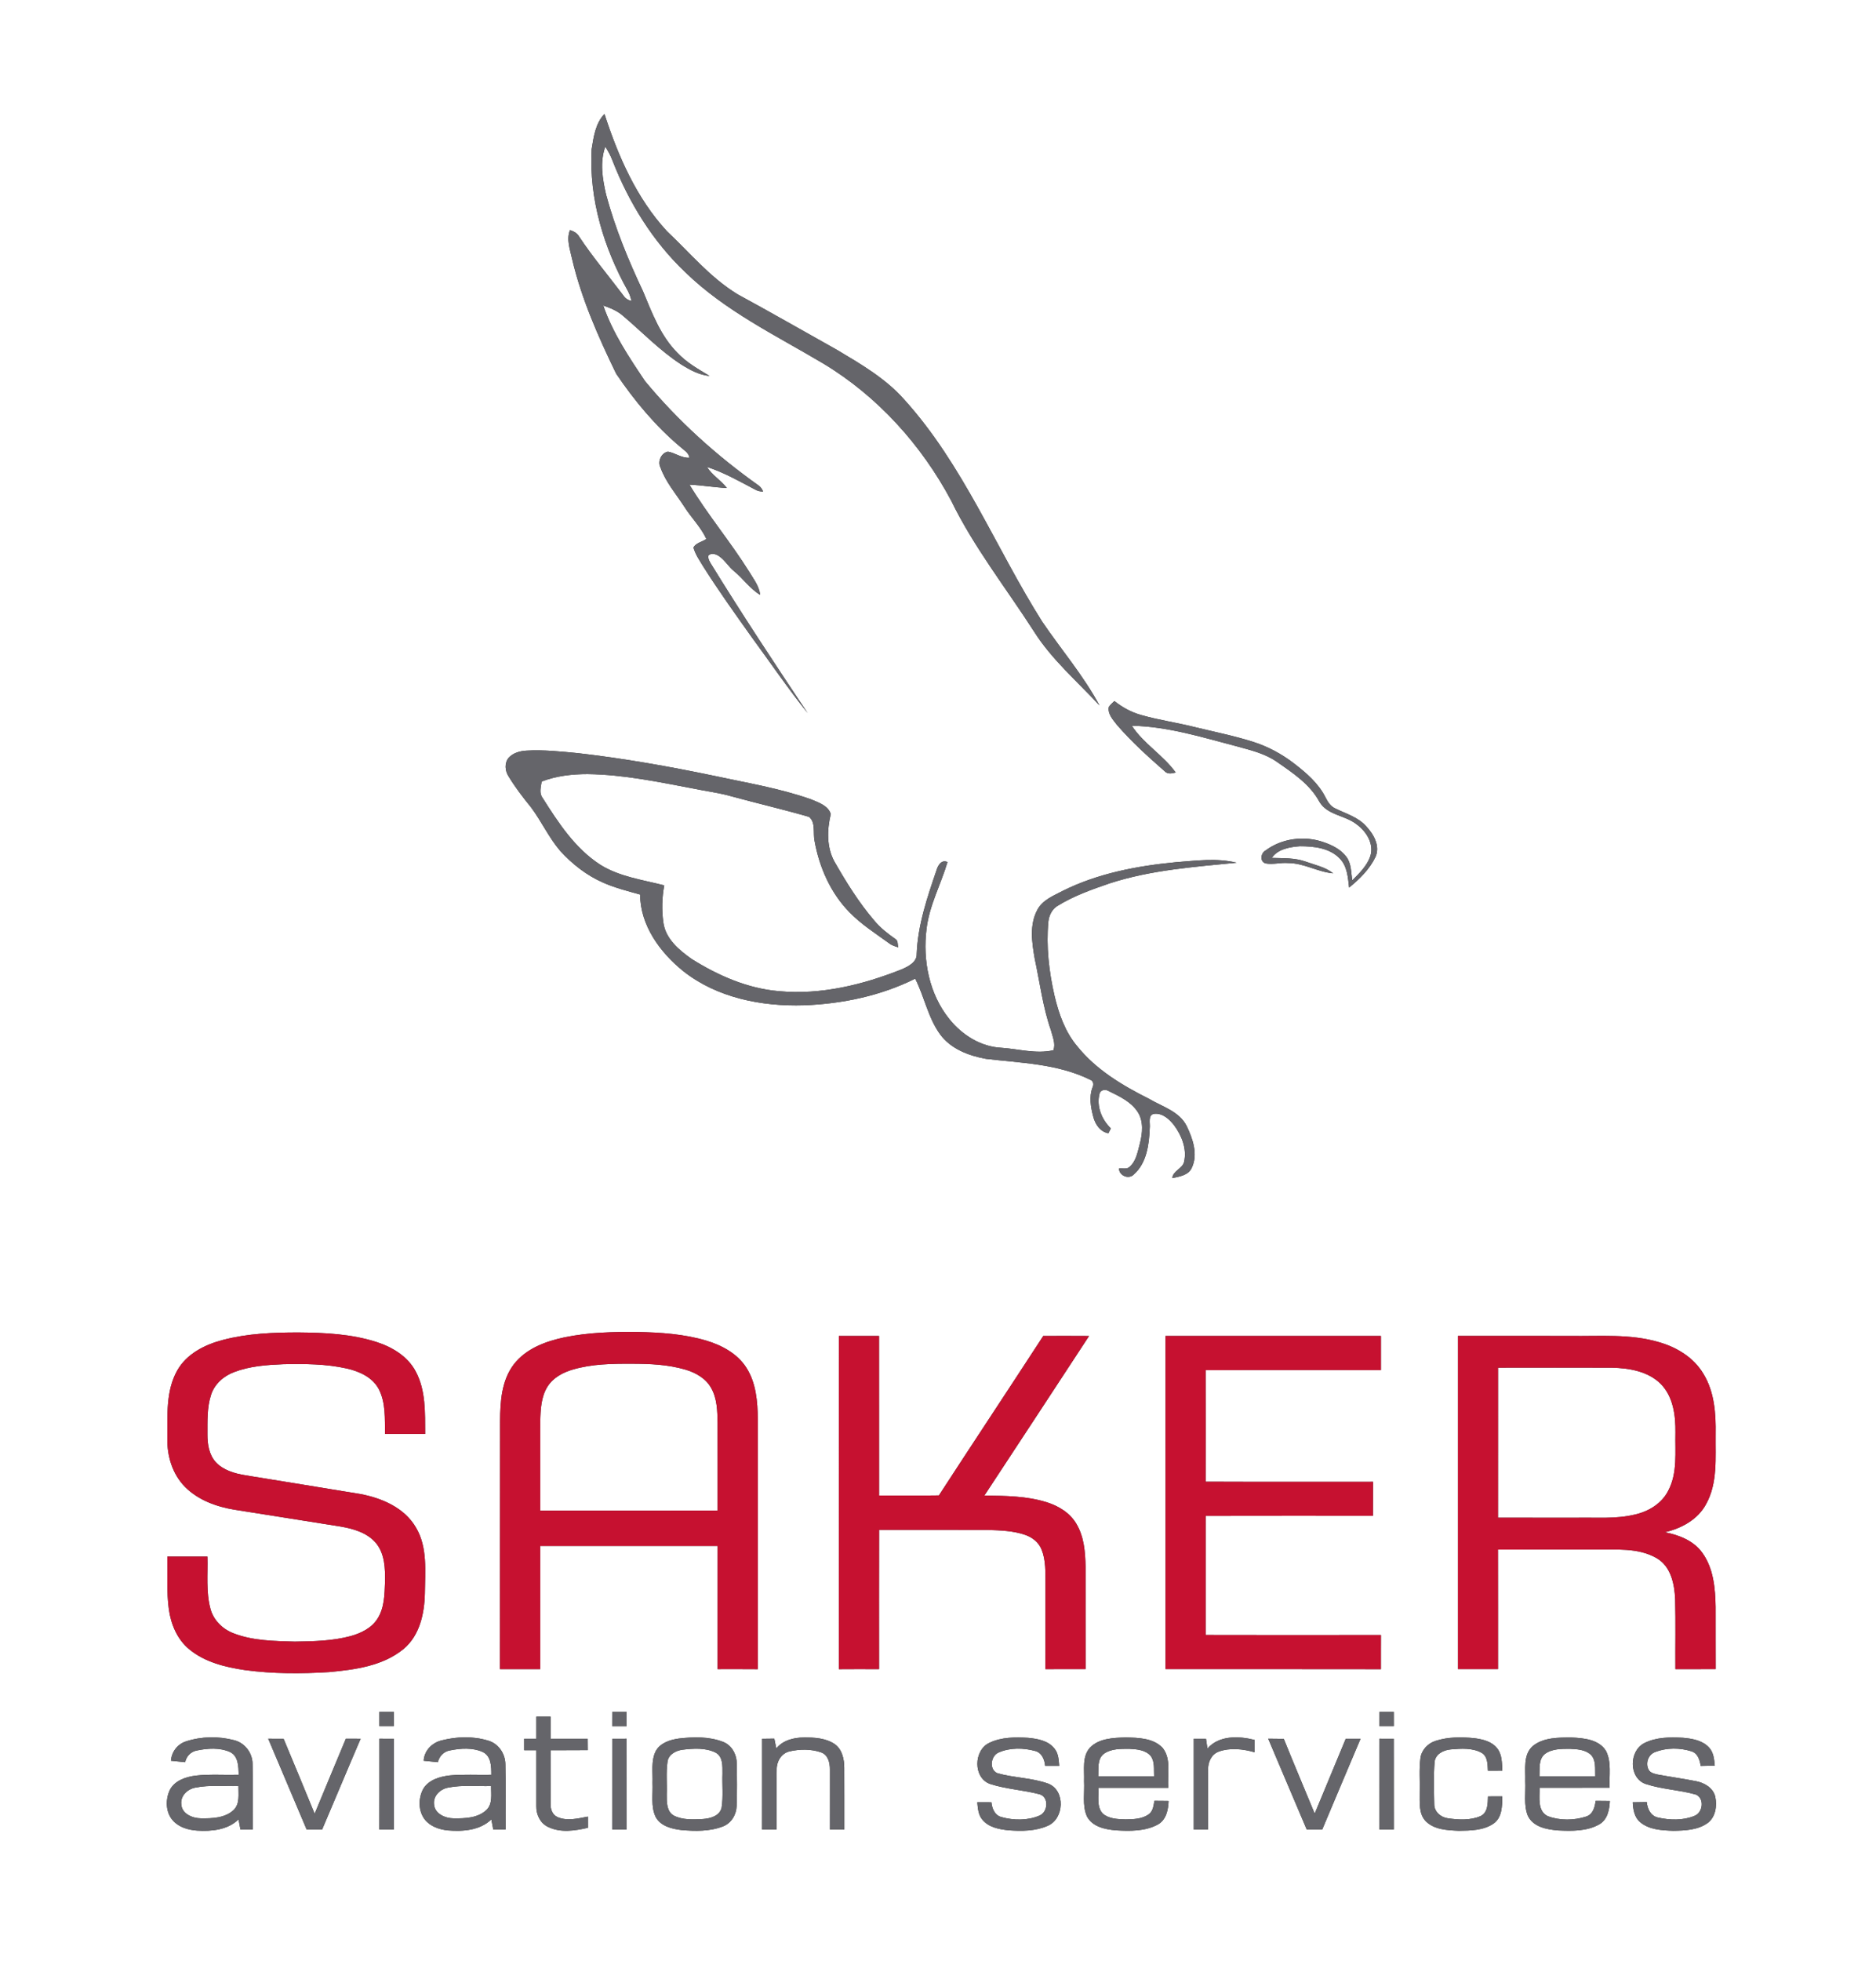 <?xml version="1.0" encoding="UTF-8" ?>
<!DOCTYPE svg PUBLIC "-//W3C//DTD SVG 1.1//EN" "http://www.w3.org/Graphics/SVG/1.1/DTD/svg11.dtd">
<svg width="980pt" height="1024pt" viewBox="0 0 980 1024" version="1.1" xmlns="http://www.w3.org/2000/svg">
<rect x="0" y="0" width="980" height="1024" fill="#333333" stroke="none"/>
<g id="#ffffffff">
<path fill="#ffffff" opacity="1.00" d=" M 0.00 0.00 L 980.00 0.00 L 980.00 1024.00 L 0.00 1024.00 L 0.00 0.00 M 309.06 77.93 C 307.62 103.83 315.46 129.57 328.05 152.00 C 328.92 153.62 329.45 155.39 329.95 157.15 C 328.20 156.80 326.69 155.87 325.71 154.38 C 317.96 144.12 309.64 134.27 302.53 123.54 C 301.51 121.72 299.68 120.76 297.76 120.13 C 295.78 125.02 297.77 130.13 298.80 134.98 C 303.71 155.98 312.51 175.79 321.88 195.12 C 331.42 209.22 342.45 222.49 355.53 233.45 C 357.32 235.07 359.80 236.36 360.17 239.00 C 356.09 239.28 352.81 236.51 348.95 235.83 C 345.48 236.38 343.36 240.98 345.01 244.05 C 347.72 251.69 353.13 257.86 357.48 264.58 C 361.12 270.33 366.11 275.17 368.99 281.41 C 366.85 282.98 363.36 283.44 362.27 285.95 C 363.25 289.49 365.41 292.54 367.28 295.66 C 375.22 308.22 383.88 320.32 392.50 332.43 C 402.27 345.75 411.59 359.44 421.91 372.34 C 404.79 346.66 387.72 320.92 371.54 294.62 C 370.69 293.22 369.71 291.73 370.10 290.00 C 371.68 288.54 373.98 289.30 375.56 290.35 C 378.76 292.48 380.62 296.02 383.63 298.37 C 388.32 302.22 391.81 307.43 397.07 310.59 C 396.63 306.03 393.67 302.41 391.42 298.61 C 381.66 282.98 369.70 268.84 360.16 253.05 C 366.70 253.36 373.17 254.48 379.71 254.80 C 376.62 250.75 371.99 248.17 369.31 243.79 C 378.14 246.68 386.27 251.29 394.45 255.61 C 395.74 256.34 397.13 256.68 398.64 256.64 C 398.17 255.42 397.45 254.41 396.46 253.62 C 374.43 238.01 354.15 219.78 336.93 198.97 C 328.58 186.51 320.04 173.82 315.14 159.53 C 318.74 160.80 322.38 162.22 325.29 164.76 C 335.41 173.30 344.62 183.02 355.78 190.25 C 360.33 193.11 365.23 195.81 370.69 196.30 C 364.75 192.74 358.61 189.29 353.83 184.18 C 345.02 175.33 340.62 163.39 335.90 152.10 C 328.19 135.80 321.30 119.04 316.61 101.60 C 314.75 93.45 313.26 84.69 316.19 76.59 C 317.73 78.90 319.03 81.36 320.00 83.96 C 328.47 105.64 340.96 125.98 357.91 142.05 C 378.78 162.40 405.34 175.10 430.12 189.84 C 458.42 206.89 481.30 232.22 496.82 261.28 C 508.68 285.67 525.60 307.07 540.21 329.81 C 549.46 344.43 562.73 355.74 574.37 368.35 C 565.97 352.72 554.35 339.19 544.41 324.57 C 520.12 286.13 503.22 242.70 472.38 208.65 C 462.63 197.61 449.76 190.15 437.25 182.69 C 419.94 173.03 402.76 163.13 385.33 153.68 C 371.08 145.00 360.33 131.98 348.32 120.64 C 332.47 103.43 322.90 81.53 315.77 59.51 C 311.07 64.30 310.08 71.56 309.06 77.93 M 582.14 366.04 C 581.12 367.04 579.96 367.96 579.21 369.20 C 578.60 372.87 581.44 375.83 583.50 378.51 C 591.08 387.27 599.70 395.06 608.40 402.68 C 609.95 404.36 612.21 403.86 614.16 403.34 C 607.58 394.23 597.40 388.35 591.24 378.93 C 610.07 379.31 628.21 385.00 646.28 389.74 C 653.47 391.72 660.96 393.48 667.15 397.87 C 675.45 403.62 684.34 409.52 689.26 418.65 C 693.41 425.67 702.65 425.64 708.61 430.36 C 713.70 434.02 717.86 440.51 715.87 446.95 C 714.15 452.06 710.14 455.95 706.40 459.67 C 705.76 455.58 705.97 451.05 703.45 447.54 C 700.53 443.53 695.90 441.24 691.31 439.69 C 681.35 436.21 669.54 437.72 661.07 444.10 C 658.60 445.50 657.98 449.75 661.05 450.79 C 664.96 451.56 668.95 450.26 672.91 450.62 C 681.13 450.62 688.34 455.29 696.44 456.00 C 692.32 452.68 686.94 451.66 682.07 449.88 C 676.38 447.84 670.30 448.14 664.36 447.94 C 667.52 443.28 673.79 442.25 679.01 441.84 C 686.25 441.84 694.52 442.69 699.82 448.21 C 703.79 452.21 704.17 458.15 704.75 463.44 C 710.22 459.00 715.43 453.88 718.53 447.46 C 721.11 441.69 717.56 435.55 713.64 431.39 C 709.42 426.65 703.16 424.87 697.65 422.18 C 695.16 421.10 693.63 418.78 692.48 416.44 C 688.84 409.10 682.49 403.65 676.13 398.73 C 669.69 393.75 662.44 389.83 654.68 387.36 C 644.65 384.16 634.30 382.13 624.08 379.62 C 614.75 377.28 605.18 375.95 595.93 373.28 C 590.88 371.86 586.25 369.28 582.14 366.04 M 265.66 395.72 C 263.44 398.44 263.79 402.52 265.65 405.34 C 269.12 411.06 273.20 416.39 277.43 421.57 C 282.89 428.88 286.69 437.34 292.66 444.30 C 298.98 451.21 306.52 457.13 315.14 460.88 C 321.32 463.62 327.91 465.25 334.40 467.08 C 334.47 483.20 344.82 497.32 356.93 507.07 C 374.60 521.04 397.89 525.57 419.96 524.90 C 439.97 524.14 460.10 519.97 478.09 510.99 C 482.90 520.44 484.77 531.31 491.07 540.02 C 496.62 547.65 506.00 551.20 514.97 552.85 C 533.32 555.03 552.52 555.39 569.42 563.74 C 571.23 564.28 571.47 566.33 570.70 567.84 C 568.87 572.72 569.80 578.04 571.07 582.94 C 572.06 586.95 574.66 590.93 579.01 591.72 C 579.33 591.08 579.98 589.81 580.30 589.17 C 575.58 584.63 572.69 577.72 574.36 571.19 C 574.85 568.84 577.57 568.64 579.32 569.74 C 584.84 572.45 590.87 575.25 594.33 580.60 C 597.48 585.51 596.85 591.70 595.46 597.08 C 594.30 601.29 593.63 606.10 590.18 609.16 C 588.73 610.72 586.40 609.84 584.55 610.12 C 584.62 613.86 589.58 615.96 592.24 613.27 C 599.04 607.33 600.27 597.54 600.61 589.04 C 600.94 586.55 599.44 581.98 603.05 581.54 C 607.33 581.13 610.84 584.37 613.31 587.49 C 617.30 592.89 620.13 599.90 618.55 606.66 C 617.64 610.32 612.75 611.25 612.40 615.12 C 616.13 614.33 620.89 613.66 622.60 609.69 C 625.92 602.71 623.09 594.62 619.98 588.09 C 616.15 580.26 607.22 577.88 600.27 573.75 C 586.38 566.78 572.62 558.61 562.77 546.33 C 556.42 538.85 553.12 529.40 550.88 519.99 C 547.95 507.29 546.45 494.15 547.66 481.13 C 548.02 478.04 549.46 474.94 552.12 473.19 C 560.75 467.78 570.43 464.39 580.03 461.11 C 601.35 454.24 623.83 452.65 645.98 450.44 C 635.54 447.87 624.68 449.41 614.11 450.20 C 593.85 452.15 573.47 456.03 555.12 465.17 C 550.30 467.72 544.66 469.88 541.95 474.96 C 537.66 482.79 539.05 492.15 540.53 500.56 C 543.22 513.05 544.76 525.86 549.01 537.97 C 549.84 541.30 551.57 544.96 550.27 548.36 C 541.28 550.42 532.08 547.68 523.05 547.08 C 512.28 546.54 502.53 540.35 495.92 532.08 C 485.38 519.04 481.94 501.37 484.01 485.00 C 485.45 472.76 491.49 461.79 494.96 450.13 C 491.88 448.64 489.98 451.81 489.25 454.30 C 484.41 468.49 479.45 482.96 478.87 498.08 C 479.02 502.37 474.49 504.60 471.14 506.09 C 450.85 514.16 428.92 519.58 406.96 517.53 C 390.57 516.16 375.14 509.40 361.35 500.74 C 354.75 496.10 347.61 490.12 346.52 481.62 C 345.62 475.20 345.79 468.65 346.99 462.28 C 335.69 459.37 323.68 457.82 313.61 451.53 C 300.42 443.04 291.64 429.58 283.42 416.57 C 281.53 414.07 282.58 410.87 282.95 408.07 C 290.59 405.11 298.84 404.17 306.98 404.18 C 325.63 404.42 343.96 408.28 362.22 411.73 C 368.88 413.13 375.67 413.93 382.23 415.82 C 395.67 419.50 409.26 422.64 422.63 426.51 C 426.22 429.41 424.63 434.99 425.52 439.07 C 427.97 452.80 433.88 466.25 443.74 476.30 C 449.90 482.65 457.42 487.41 464.55 492.58 C 465.92 493.66 467.61 494.13 469.26 494.63 C 468.77 493.22 469.29 491.23 467.80 490.33 C 463.71 487.48 459.75 484.39 456.57 480.50 C 448.58 471.15 442.07 460.65 435.97 450.00 C 431.74 442.40 432.02 433.25 433.99 425.03 C 432.59 420.58 427.52 419.00 423.64 417.34 C 407.23 411.56 389.97 408.75 373.01 405.07 C 349.54 400.20 325.90 395.98 302.07 393.26 C 293.07 392.39 284.02 391.40 274.96 391.93 C 271.58 392.12 267.98 393.12 265.66 395.72 M 294.96 698.25 C 285.08 700.32 274.73 704.13 268.38 712.42 C 262.00 720.82 261.29 731.82 261.24 741.98 C 261.14 785.16 261.26 828.34 261.18 871.52 C 268.19 871.50 275.20 871.49 282.21 871.52 C 282.19 850.08 282.21 828.64 282.20 807.20 C 313.09 807.17 343.99 807.17 374.89 807.20 C 374.86 828.64 374.89 850.07 374.87 871.51 C 381.87 871.50 388.86 871.48 395.86 871.54 C 395.86 828.02 395.86 784.50 395.86 740.98 C 395.77 731.79 394.98 722.06 389.90 714.13 C 385.22 706.78 377.14 702.45 369.00 699.99 C 357.35 696.52 345.11 695.71 333.01 695.47 C 320.29 695.33 307.46 695.69 294.96 698.25 M 116.38 699.64 C 107.01 702.08 97.48 706.86 92.57 715.60 C 86.53 726.36 87.54 739.15 87.43 751.05 C 87.22 760.22 90.10 769.74 96.66 776.37 C 103.52 783.27 113.07 786.72 122.51 788.27 C 141.00 791.23 159.51 794.09 178.00 797.07 C 184.65 798.22 191.75 800.27 196.31 805.57 C 201.05 811.21 201.26 818.99 201.13 826.00 C 200.87 832.50 200.85 839.50 197.20 845.17 C 194.14 850.06 188.63 852.73 183.24 854.24 C 173.72 856.81 163.78 857.00 153.98 857.15 C 143.28 856.83 132.22 856.75 122.09 852.84 C 116.39 850.71 111.56 846.05 109.96 840.09 C 107.53 831.19 108.63 821.85 108.36 812.74 C 101.38 812.76 94.41 812.77 87.43 812.75 C 87.58 821.89 86.98 831.09 88.20 840.18 C 89.28 848.09 92.60 856.04 98.90 861.19 C 107.07 867.93 117.72 870.49 127.98 872.01 C 142.53 873.98 157.31 873.96 171.94 873.05 C 185.46 871.80 200.04 869.88 210.87 860.94 C 219.26 853.92 221.70 842.50 221.94 832.05 C 222.02 820.51 223.47 807.98 217.30 797.60 C 211.27 787.19 199.36 782.13 188.01 780.04 C 168.05 776.72 148.06 773.56 128.09 770.28 C 122.51 769.35 116.63 767.68 112.66 763.39 C 109.20 759.50 108.35 754.08 108.36 749.05 C 108.40 742.07 108.07 734.89 110.29 728.18 C 112.11 722.59 116.91 718.42 122.32 716.41 C 130.49 713.28 139.34 712.67 148.01 712.30 C 159.08 712.07 170.30 712.12 181.16 714.54 C 187.66 716.02 194.50 719.06 197.82 725.19 C 201.58 732.39 201.00 740.82 201.13 748.70 C 208.12 748.72 215.11 748.72 222.10 748.69 C 222.01 737.68 222.52 725.93 217.09 715.96 C 212.89 708.11 204.79 703.29 196.54 700.66 C 183.49 696.50 169.64 695.83 156.04 695.72 C 142.75 695.71 129.29 696.23 116.38 699.64 M 438.22 697.54 C 438.20 755.54 438.23 813.54 438.21 871.54 C 445.20 871.48 452.20 871.49 459.20 871.53 C 459.19 847.28 459.15 823.03 459.22 798.78 C 478.15 798.83 497.08 798.75 516.01 798.82 C 522.53 799.06 529.20 799.23 535.43 801.37 C 539.22 802.63 542.69 805.34 544.14 809.15 C 546.40 814.79 546.08 821.01 546.13 826.97 C 546.11 841.82 546.16 856.67 546.11 871.51 C 553.10 871.50 560.10 871.51 567.10 871.50 C 567.05 853.65 567.10 835.79 567.07 817.94 C 566.94 810.32 566.28 802.31 562.28 795.63 C 558.95 789.94 553.00 786.32 546.84 784.39 C 536.32 781.07 525.15 781.04 514.23 780.87 C 532.51 753.14 550.69 725.34 568.91 697.57 C 560.93 697.51 552.96 697.53 544.99 697.55 C 526.90 725.36 508.54 752.99 490.47 780.81 C 480.04 780.97 469.62 780.87 459.20 780.87 C 459.17 753.09 459.19 725.32 459.19 697.55 C 452.20 697.53 445.21 697.53 438.22 697.54 M 608.83 697.55 C 608.88 755.54 608.84 813.52 608.85 871.50 C 646.36 871.53 683.86 871.45 721.37 871.54 C 721.39 865.59 721.34 859.64 721.39 853.69 C 690.86 853.74 660.33 853.76 629.80 853.68 C 629.84 832.95 629.82 812.23 629.81 791.50 C 658.94 791.42 688.08 791.48 717.21 791.47 C 717.23 785.54 717.20 779.61 717.25 773.69 C 688.10 773.66 658.95 773.77 629.80 773.64 C 629.84 754.23 629.84 734.82 629.79 715.41 C 660.32 715.29 690.85 715.38 721.38 715.37 C 721.35 709.42 721.37 703.48 721.38 697.54 C 683.86 697.54 646.34 697.52 608.83 697.55 M 761.61 697.53 C 761.64 755.52 761.62 813.51 761.61 871.50 C 768.59 871.50 775.57 871.51 782.55 871.50 C 782.53 850.70 782.58 829.89 782.53 809.09 C 799.35 809.01 816.17 809.11 833.00 809.06 C 843.83 809.24 855.62 807.89 865.41 813.56 C 872.88 817.86 874.75 827.07 875.08 835.02 C 875.39 847.18 875.13 859.35 875.21 871.52 C 882.22 871.49 889.23 871.50 896.24 871.50 C 896.18 860.67 896.25 849.84 896.21 839.02 C 896.05 829.33 895.14 818.92 889.30 810.82 C 884.79 804.44 877.09 801.47 869.69 800.04 C 878.34 798.04 886.93 793.42 891.24 785.35 C 897.40 774.27 896.06 761.18 896.22 749.00 C 896.41 738.18 895.64 726.71 889.81 717.27 C 884.86 708.94 876.12 703.55 866.98 700.90 C 851.74 696.26 835.65 697.81 819.96 697.54 C 800.51 697.53 781.06 697.54 761.61 697.53 M 198.19 893.82 C 198.19 896.30 198.19 898.78 198.19 901.28 C 200.71 901.27 203.22 901.27 205.74 901.28 C 205.75 898.79 205.75 896.31 205.76 893.84 C 203.24 893.83 200.71 893.82 198.19 893.82 M 319.84 893.85 C 319.83 896.32 319.82 898.81 319.82 901.30 C 322.32 901.29 324.83 901.28 327.33 901.30 C 327.33 898.80 327.33 896.31 327.33 893.83 C 324.83 893.83 322.33 893.84 319.84 893.85 M 720.66 893.82 C 720.65 896.30 720.64 898.80 720.64 901.30 C 723.12 901.28 725.60 901.27 728.10 901.28 C 728.09 898.79 728.08 896.32 728.09 893.85 C 725.60 893.84 723.13 893.82 720.66 893.82 M 280.16 896.31 C 280.16 900.15 280.15 904.00 280.16 907.85 C 278.04 907.84 275.93 907.83 273.83 907.84 C 273.82 909.83 273.83 911.84 273.83 913.85 C 275.94 913.84 278.05 913.84 280.16 913.85 C 280.16 923.59 280.13 933.33 280.16 943.07 C 280.07 947.41 282.19 951.96 286.26 953.87 C 292.77 957.08 300.34 955.92 307.14 954.34 C 307.13 952.39 307.12 950.44 307.13 948.51 C 301.96 949.46 296.30 950.98 291.25 948.77 C 288.63 947.64 287.51 944.67 287.64 941.98 C 287.55 932.60 287.68 923.23 287.60 913.85 C 294.08 913.81 300.56 913.89 307.04 913.80 C 307.03 911.80 307.01 909.82 306.99 907.84 C 300.53 907.84 294.08 907.84 287.62 907.84 C 287.62 904.00 287.62 900.16 287.63 896.33 C 285.13 896.32 282.65 896.31 280.16 896.31 M 97.25 909.21 C 92.77 910.60 89.63 914.67 89.32 919.35 C 91.78 919.61 94.24 919.86 96.71 920.09 C 97.38 916.98 99.69 914.56 102.85 913.99 C 108.50 912.82 114.79 912.38 120.18 914.80 C 124.58 916.93 124.57 922.46 124.69 926.66 C 117.13 926.86 109.53 926.26 102.00 927.13 C 96.89 927.83 91.18 929.75 88.69 934.67 C 86.37 939.67 86.49 946.27 90.30 950.53 C 93.44 954.09 98.32 955.48 102.91 955.81 C 110.49 956.29 118.88 955.51 124.61 949.96 C 124.93 951.71 125.27 953.48 125.61 955.26 C 127.76 955.23 129.91 955.22 132.07 955.22 C 131.95 943.80 132.24 932.37 131.93 920.95 C 131.88 915.26 127.91 910.02 122.36 908.63 C 114.21 906.47 105.29 906.60 97.25 909.21 M 230.75 908.71 C 225.72 909.90 221.62 914.04 221.32 919.35 C 223.79 919.61 226.26 919.86 228.74 920.09 C 229.45 916.96 231.81 914.52 235.01 913.96 C 240.63 912.81 246.88 912.40 252.24 914.80 C 256.62 916.95 256.68 922.45 256.66 926.67 C 249.42 926.82 242.15 926.35 234.93 927.01 C 229.74 927.63 223.93 929.28 221.09 934.06 C 218.45 938.95 218.44 945.55 221.92 950.04 C 224.78 953.64 229.40 955.22 233.82 955.71 C 241.74 956.36 250.63 955.78 256.67 949.97 C 256.99 951.71 257.33 953.48 257.67 955.24 C 259.81 955.23 261.96 955.22 264.11 955.22 C 264.01 943.80 264.27 932.38 263.99 920.97 C 263.88 915.52 260.31 910.34 254.99 908.83 C 247.18 906.44 238.62 906.70 230.75 908.71 M 354.53 907.76 C 349.96 908.41 344.85 910.04 342.52 914.39 C 340.01 919.52 341.10 925.42 340.88 930.93 C 341.16 936.79 339.91 943.05 342.45 948.57 C 344.97 953.45 350.85 954.91 355.88 955.52 C 363.12 956.15 370.75 956.31 377.64 953.64 C 382.00 951.99 384.64 947.55 384.81 943.01 C 385.08 935.63 385.00 928.24 384.85 920.87 C 384.88 916.05 382.26 911.13 377.57 909.44 C 370.27 906.64 362.18 906.87 354.53 907.76 M 405.53 912.94 C 405.18 911.20 404.84 909.48 404.49 907.78 C 402.36 907.80 400.24 907.82 398.12 907.86 C 398.10 923.65 398.15 939.45 398.10 955.24 C 400.62 955.24 403.15 955.21 405.69 955.22 C 405.71 944.82 405.58 934.41 405.74 924.01 C 405.62 919.85 408.07 915.54 412.29 914.50 C 417.67 913.23 423.59 913.14 428.86 914.95 C 432.60 916.20 433.57 920.45 433.52 923.96 C 433.53 934.39 433.52 944.82 433.51 955.25 C 436.02 955.23 438.54 955.23 441.06 955.24 C 441.02 944.50 441.11 933.76 441.03 923.02 C 441.00 918.57 439.99 913.56 436.20 910.77 C 431.50 907.49 425.48 907.17 419.95 907.20 C 414.66 907.25 408.98 908.62 405.53 912.94 M 516.93 909.95 C 508.55 913.75 508.22 928.38 517.33 931.51 C 525.73 934.20 534.69 934.62 543.21 936.88 C 548.08 938.49 547.41 946.22 542.95 948.01 C 536.76 950.64 529.48 950.53 523.08 948.74 C 519.63 947.83 518.21 944.27 517.91 941.05 C 515.44 941.04 512.98 941.03 510.52 941.04 C 510.84 944.11 511.00 947.47 513.07 949.98 C 516.35 954.11 521.93 955.15 526.89 955.66 C 533.72 956.14 540.94 956.14 547.31 953.31 C 555.93 949.68 556.69 934.96 547.66 931.34 C 539.13 928.23 529.78 928.33 521.08 925.87 C 516.44 923.99 517.54 916.46 521.97 914.91 C 527.83 912.45 534.69 912.58 540.74 914.24 C 544.26 915.14 545.68 918.75 545.98 922.04 C 548.43 922.03 550.87 922.03 553.33 922.04 C 553.04 918.95 552.95 915.59 550.90 913.08 C 547.68 908.86 542.03 907.86 537.07 907.39 C 530.32 906.98 523.16 906.98 516.93 909.95 M 569.46 912.42 C 565.12 917.19 566.55 924.13 566.31 930.00 C 566.65 936.08 565.28 942.53 567.76 948.30 C 570.57 953.83 577.28 955.19 582.92 955.68 C 590.22 956.10 598.11 956.25 604.74 952.69 C 609.20 950.32 610.29 944.97 610.46 940.35 C 607.98 940.34 605.51 940.26 603.05 940.28 C 602.60 942.72 602.37 945.56 600.22 947.20 C 596.74 949.82 592.09 949.91 587.92 949.97 C 583.87 949.85 579.30 949.72 576.07 946.94 C 572.70 943.34 574.10 937.92 573.74 933.47 C 585.92 933.45 598.11 933.44 610.29 933.48 C 609.75 926.58 611.98 918.54 607.36 912.65 C 602.45 907.45 594.61 907.34 587.96 907.18 C 581.61 907.39 574.24 907.61 569.46 912.42 M 630.75 913.00 C 630.49 911.25 630.25 909.56 629.99 907.84 C 627.85 907.83 625.71 907.83 623.58 907.84 C 623.59 923.64 623.59 939.44 623.58 955.24 C 626.07 955.23 628.57 955.22 631.07 955.22 C 631.08 944.80 631.00 934.38 631.10 923.97 C 630.98 920.14 632.82 915.98 636.61 914.59 C 642.64 912.42 649.33 913.19 655.38 914.91 C 655.36 912.74 655.36 910.60 655.36 908.46 C 647.18 906.39 636.75 906.00 630.75 913.00 M 749.99 908.96 C 745.92 910.19 742.60 913.69 742.03 917.97 C 741.25 923.93 741.82 929.97 741.64 935.97 C 741.73 941.06 740.99 947.05 744.90 951.03 C 749.40 955.38 756.16 955.65 762.06 955.90 C 768.18 955.83 774.87 955.76 780.13 952.21 C 784.74 949.05 784.72 942.93 784.76 937.94 C 782.26 937.94 779.78 937.95 777.30 937.97 C 777.18 941.63 777.29 946.45 773.38 948.27 C 768.07 950.54 761.99 950.21 756.40 949.40 C 752.62 948.92 749.17 945.96 749.23 941.95 C 749.10 934.65 748.82 927.29 749.41 920.00 C 749.83 915.79 754.15 913.73 757.92 913.42 C 763.26 912.97 769.14 912.52 774.00 915.21 C 777.20 917.14 777.09 921.24 777.26 924.52 C 779.76 924.50 782.28 924.50 784.80 924.50 C 784.56 920.58 784.73 916.21 782.17 912.95 C 779.30 909.19 774.37 908.10 769.93 907.54 C 763.29 906.93 756.40 906.87 749.99 908.96 M 800.71 911.66 C 795.53 916.28 796.99 923.86 796.78 930.03 C 797.09 935.99 795.86 942.27 798.08 947.97 C 800.83 953.94 808.08 955.26 813.97 955.73 C 821.19 956.06 829.02 956.22 835.50 952.52 C 839.76 950.06 840.75 944.87 840.97 940.36 C 838.48 940.32 836.00 940.30 833.52 940.29 C 833.18 943.57 832.12 947.33 828.60 948.48 C 822.22 950.55 814.91 950.66 808.60 948.31 C 802.96 945.65 804.38 938.49 804.25 933.45 C 816.45 933.46 828.65 933.47 840.86 933.44 C 840.50 927.04 841.98 920.07 838.90 914.15 C 835.17 908.18 827.35 907.53 820.99 907.22 C 814.13 907.22 806.33 907.13 800.71 911.66 M 859.04 910.11 C 850.97 914.08 850.71 928.23 859.56 931.44 C 868.09 934.29 877.28 934.53 885.92 937.00 C 890.56 938.99 889.60 946.55 885.06 948.17 C 879.11 950.61 872.24 950.39 866.07 948.99 C 862.30 948.17 860.57 944.45 860.26 940.94 C 857.81 940.94 855.36 940.99 852.92 941.05 C 853.10 944.72 853.74 948.79 856.71 951.34 C 861.44 955.38 868.08 955.70 874.02 955.90 C 880.13 955.82 886.83 955.58 892.00 951.89 C 896.24 948.78 897.04 942.89 896.02 938.06 C 894.89 933.49 890.32 930.84 885.98 930.02 C 879.36 928.73 872.68 927.78 866.05 926.57 C 864.23 926.14 861.98 925.73 861.13 923.85 C 859.48 920.47 861.08 916.04 864.68 914.77 C 870.64 912.48 877.56 912.50 883.62 914.43 C 886.94 915.46 887.95 919.01 888.43 922.07 C 890.88 922.05 893.33 921.95 895.78 921.90 C 895.47 918.54 895.13 914.85 892.66 912.31 C 889.19 908.66 883.92 907.78 879.14 907.36 C 872.39 906.99 865.21 907.00 859.04 910.11 M 140.11 907.83 C 146.82 923.62 153.51 939.42 160.18 955.23 C 162.88 955.22 165.58 955.23 168.28 955.24 C 175.03 939.46 181.61 923.60 188.40 907.84 C 185.83 907.84 183.26 907.81 180.69 907.81 C 175.18 920.85 169.83 933.96 164.37 947.03 C 159.02 933.94 153.57 920.89 148.13 907.84 C 145.45 907.83 142.78 907.83 140.11 907.83 M 198.20 907.83 C 198.18 923.64 198.23 939.45 198.17 955.26 C 200.70 955.23 203.22 955.22 205.75 955.23 C 205.76 939.43 205.75 923.64 205.75 907.84 C 203.23 907.83 200.72 907.83 198.20 907.83 M 319.84 907.85 C 319.82 923.64 319.85 939.44 319.82 955.23 C 322.32 955.22 324.83 955.22 327.34 955.23 C 327.32 939.43 327.33 923.63 327.33 907.83 C 324.83 907.83 322.33 907.84 319.84 907.85 M 662.49 907.82 C 669.24 923.61 675.85 939.47 682.62 955.26 C 685.32 955.24 688.02 955.22 690.73 955.23 C 697.36 939.41 704.07 923.64 710.74 907.84 C 708.16 907.83 705.59 907.84 703.02 907.84 C 697.58 920.87 692.21 933.93 686.78 946.96 C 681.41 933.95 675.91 920.99 670.64 907.94 C 667.92 907.86 665.20 907.80 662.49 907.82 M 720.66 907.83 C 720.65 923.63 720.68 939.44 720.64 955.24 C 723.12 955.23 725.61 955.22 728.10 955.22 C 728.07 939.43 728.10 923.64 728.08 907.85 C 725.60 907.84 723.12 907.83 720.66 907.83 Z" />
<path fill="#ffffff" opacity="1.00" d=" M 299.25 715.08 C 309.23 712.16 319.74 712.01 330.06 712.06 C 339.46 712.05 349.01 712.48 358.09 715.14 C 363.37 716.71 368.62 719.63 371.42 724.57 C 374.64 730.11 374.77 736.74 374.85 742.98 C 374.92 758.23 374.85 773.49 374.88 788.74 C 343.99 788.74 313.09 788.73 282.20 788.75 C 282.22 773.14 282.18 757.53 282.22 741.92 C 282.37 735.84 282.67 729.34 285.99 724.03 C 288.92 719.33 294.07 716.58 299.25 715.08 Z" />
<path fill="#ffffff" opacity="1.00" d=" M 782.56 714.11 C 802.38 714.08 822.19 714.06 842.01 714.12 C 851.02 714.32 860.88 715.97 867.54 722.57 C 874.10 729.22 875.35 739.11 875.23 748.02 C 874.98 758.17 876.42 769.05 871.45 778.38 C 868.08 785.05 861.20 789.19 854.08 790.79 C 844.24 793.20 834.03 792.27 824.00 792.46 C 810.18 792.45 796.37 792.48 782.55 792.45 C 782.55 766.33 782.53 740.22 782.56 714.11 Z" />
<path fill="#ffffff" opacity="1.00" d=" M 356.40 913.60 C 362.19 912.91 368.56 912.43 373.92 915.14 C 377.75 917.29 377.40 922.24 377.42 926.02 C 377.18 931.99 377.92 938.04 376.94 943.96 C 375.86 948.24 370.99 949.51 367.14 949.78 C 362.08 950.04 356.62 950.36 351.98 947.98 C 348.16 945.80 348.28 940.85 348.29 937.03 C 348.51 931.33 347.87 925.58 348.69 919.93 C 349.13 916.10 352.96 914.11 356.40 913.60 Z" />
<path fill="#ffffff" opacity="1.00" d=" M 576.74 915.65 C 580.60 912.96 585.59 913.12 590.09 913.13 C 593.93 913.32 598.44 913.70 601.12 916.86 C 603.37 919.88 602.66 923.90 602.88 927.44 C 593.16 927.43 583.43 927.43 573.71 927.44 C 573.92 923.45 573.06 918.37 576.74 915.65 Z" />
<path fill="#ffffff" opacity="1.00" d=" M 806.97 915.85 C 810.68 913.06 815.63 913.11 820.07 913.12 C 823.79 913.28 827.94 913.51 830.91 916.07 C 833.92 919.02 833.16 923.63 833.32 927.45 C 823.61 927.43 813.89 927.44 804.18 927.44 C 804.39 923.53 803.58 918.68 806.97 915.85 Z" />
<path fill="#ffffff" opacity="1.00" d=" M 94.70 942.02 C 94.22 937.59 98.01 934.09 102.10 933.37 C 109.48 931.87 117.08 932.78 124.55 932.54 C 124.47 936.76 125.43 941.81 122.03 945.08 C 117.53 949.30 110.84 949.48 105.01 949.42 C 100.59 949.39 94.95 947.12 94.70 942.02 Z" />
<path fill="#ffffff" opacity="1.00" d=" M 226.73 942.00 C 226.28 937.58 230.01 934.12 234.08 933.38 C 241.47 931.87 249.08 932.78 256.56 932.55 C 256.47 936.75 257.48 941.80 254.09 945.07 C 249.60 949.30 242.89 949.48 237.07 949.43 C 232.63 949.41 227.01 947.09 226.73 942.00 Z" />
</g>
<g id="#65656aff">
<path fill="#65656a" opacity="1.00" d=" M 309.06 77.93 C 310.08 71.56 311.07 64.30 315.77 59.51 C 322.90 81.53 332.47 103.43 348.32 120.64 C 360.33 131.98 371.08 145.00 385.33 153.68 C 402.76 163.13 419.94 173.03 437.25 182.69 C 449.76 190.15 462.63 197.61 472.38 208.65 C 503.22 242.70 520.12 286.13 544.41 324.57 C 554.35 339.19 565.97 352.72 574.37 368.35 C 562.73 355.74 549.46 344.43 540.21 329.81 C 525.60 307.07 508.68 285.67 496.82 261.28 C 481.30 232.22 458.42 206.89 430.12 189.84 C 405.34 175.10 378.78 162.40 357.91 142.05 C 340.96 125.98 328.47 105.64 320.00 83.96 C 319.03 81.36 317.73 78.90 316.19 76.59 C 313.26 84.69 314.75 93.45 316.61 101.60 C 321.30 119.04 328.19 135.80 335.90 152.10 C 340.62 163.39 345.02 175.33 353.83 184.18 C 358.61 189.29 364.75 192.74 370.69 196.30 C 365.23 195.81 360.33 193.11 355.78 190.25 C 344.62 183.02 335.41 173.30 325.29 164.76 C 322.38 162.22 318.74 160.80 315.14 159.53 C 320.04 173.82 328.58 186.51 336.93 198.97 C 354.15 219.78 374.43 238.01 396.46 253.62 C 397.45 254.41 398.17 255.42 398.64 256.64 C 397.13 256.68 395.74 256.34 394.45 255.61 C 386.27 251.29 378.14 246.68 369.31 243.79 C 371.99 248.17 376.62 250.75 379.71 254.80 C 373.17 254.48 366.70 253.36 360.16 253.05 C 369.70 268.84 381.66 282.98 391.42 298.61 C 393.67 302.41 396.63 306.03 397.07 310.59 C 391.81 307.43 388.32 302.22 383.63 298.37 C 380.62 296.02 378.76 292.48 375.56 290.35 C 373.98 289.30 371.68 288.54 370.10 290.00 C 369.71 291.73 370.69 293.22 371.54 294.62 C 387.72 320.92 404.79 346.66 421.91 372.34 C 411.59 359.44 402.27 345.75 392.50 332.43 C 383.88 320.32 375.22 308.22 367.28 295.66 C 365.41 292.54 363.25 289.49 362.27 285.95 C 363.36 283.44 366.85 282.98 368.99 281.41 C 366.11 275.17 361.12 270.33 357.48 264.58 C 353.13 257.86 347.72 251.69 345.01 244.05 C 343.36 240.98 345.48 236.38 348.95 235.83 C 352.81 236.51 356.09 239.28 360.17 239.00 C 359.80 236.36 357.32 235.07 355.53 233.45 C 342.45 222.49 331.42 209.22 321.88 195.12 C 312.51 175.79 303.71 155.98 298.80 134.98 C 297.77 130.13 295.78 125.02 297.76 120.13 C 299.68 120.76 301.51 121.72 302.53 123.54 C 309.64 134.27 317.96 144.12 325.71 154.38 C 326.69 155.87 328.20 156.80 329.95 157.15 C 329.45 155.39 328.92 153.62 328.05 152.00 C 315.46 129.57 307.62 103.83 309.06 77.93 Z" />
<path fill="#65656a" opacity="1.00" d=" M 582.14 366.04 C 586.25 369.28 590.88 371.86 595.93 373.28 C 605.18 375.95 614.75 377.28 624.08 379.62 C 634.30 382.13 644.65 384.16 654.68 387.36 C 662.44 389.83 669.69 393.75 676.13 398.73 C 682.49 403.65 688.84 409.10 692.48 416.44 C 693.63 418.78 695.16 421.10 697.65 422.18 C 703.16 424.87 709.42 426.65 713.64 431.39 C 717.56 435.55 721.11 441.69 718.53 447.46 C 715.43 453.88 710.22 459.00 704.75 463.44 C 704.17 458.15 703.79 452.21 699.82 448.21 C 694.52 442.69 686.25 441.84 679.01 441.84 C 673.79 442.25 667.52 443.28 664.36 447.94 C 670.30 448.14 676.38 447.84 682.07 449.88 C 686.94 451.66 692.32 452.68 696.44 456.00 C 688.34 455.29 681.13 450.62 672.91 450.62 C 668.95 450.26 664.96 451.56 661.05 450.79 C 657.98 449.75 658.60 445.50 661.07 444.10 C 669.54 437.72 681.35 436.21 691.31 439.69 C 695.90 441.24 700.53 443.53 703.45 447.54 C 705.97 451.05 705.76 455.58 706.40 459.67 C 710.14 455.95 714.15 452.06 715.87 446.95 C 717.86 440.51 713.70 434.02 708.61 430.36 C 702.65 425.64 693.41 425.67 689.26 418.65 C 684.34 409.52 675.45 403.62 667.15 397.87 C 660.96 393.48 653.47 391.72 646.28 389.74 C 628.21 385.00 610.07 379.31 591.24 378.93 C 597.40 388.35 607.58 394.23 614.16 403.34 C 612.21 403.86 609.95 404.36 608.40 402.68 C 599.70 395.06 591.08 387.27 583.50 378.51 C 581.44 375.83 578.60 372.87 579.21 369.20 C 579.96 367.96 581.12 367.04 582.14 366.04 Z" />
<path fill="#65656a" opacity="1.00" d=" M 265.66 395.72 C 267.98 393.12 271.58 392.12 274.96 391.93 C 284.02 391.40 293.07 392.39 302.07 393.26 C 325.90 395.98 349.54 400.20 373.01 405.07 C 389.97 408.75 407.23 411.56 423.64 417.34 C 427.52 419.00 432.59 420.58 433.99 425.03 C 432.02 433.25 431.74 442.40 435.97 450.00 C 442.07 460.65 448.58 471.15 456.57 480.50 C 459.75 484.39 463.71 487.48 467.80 490.33 C 469.29 491.23 468.77 493.22 469.26 494.63 C 467.61 494.13 465.92 493.66 464.55 492.58 C 457.42 487.41 449.90 482.65 443.74 476.30 C 433.88 466.25 427.97 452.80 425.52 439.07 C 424.63 434.99 426.22 429.41 422.63 426.51 C 409.26 422.64 395.67 419.50 382.23 415.82 C 375.67 413.93 368.88 413.13 362.22 411.73 C 343.96 408.28 325.63 404.42 306.98 404.18 C 298.84 404.17 290.59 405.11 282.95 408.07 C 282.58 410.87 281.53 414.07 283.42 416.57 C 291.64 429.58 300.42 443.04 313.61 451.53 C 323.68 457.82 335.69 459.37 346.99 462.28 C 345.79 468.65 345.62 475.20 346.52 481.62 C 347.61 490.12 354.75 496.10 361.35 500.74 C 375.14 509.40 390.57 516.16 406.96 517.53 C 428.92 519.58 450.85 514.16 471.14 506.09 C 474.49 504.60 479.02 502.37 478.87 498.08 C 479.45 482.96 484.41 468.49 489.25 454.30 C 489.98 451.81 491.88 448.64 494.96 450.13 C 491.49 461.79 485.45 472.76 484.01 485.00 C 481.94 501.37 485.38 519.04 495.92 532.08 C 502.53 540.35 512.28 546.54 523.05 547.08 C 532.08 547.68 541.28 550.42 550.27 548.36 C 551.57 544.96 549.84 541.30 549.01 537.97 C 544.76 525.86 543.22 513.05 540.53 500.56 C 539.05 492.15 537.66 482.79 541.95 474.96 C 544.66 469.88 550.30 467.72 555.12 465.17 C 573.47 456.03 593.85 452.15 614.11 450.20 C 624.68 449.41 635.54 447.87 645.98 450.44 C 623.83 452.65 601.35 454.24 580.03 461.11 C 570.43 464.39 560.75 467.78 552.12 473.19 C 549.46 474.94 548.02 478.04 547.66 481.13 C 546.45 494.15 547.95 507.29 550.88 519.99 C 553.12 529.40 556.42 538.85 562.77 546.33 C 572.62 558.61 586.38 566.78 600.27 573.75 C 607.22 577.88 616.15 580.26 619.98 588.09 C 623.09 594.62 625.92 602.71 622.60 609.69 C 620.89 613.66 616.13 614.33 612.40 615.12 C 612.75 611.25 617.64 610.32 618.55 606.66 C 620.13 599.90 617.30 592.89 613.31 587.49 C 610.84 584.37 607.33 581.13 603.05 581.54 C 599.44 581.98 600.94 586.55 600.61 589.04 C 600.27 597.54 599.04 607.33 592.24 613.27 C 589.58 615.96 584.62 613.86 584.55 610.12 C 586.40 609.84 588.73 610.72 590.18 609.16 C 593.63 606.10 594.30 601.29 595.46 597.08 C 596.85 591.70 597.48 585.51 594.33 580.60 C 590.87 575.25 584.84 572.45 579.32 569.74 C 577.57 568.64 574.85 568.84 574.36 571.19 C 572.69 577.72 575.58 584.63 580.30 589.17 C 579.98 589.81 579.33 591.08 579.01 591.72 C 574.66 590.93 572.06 586.95 571.07 582.94 C 569.80 578.04 568.87 572.72 570.70 567.84 C 571.47 566.33 571.23 564.28 569.42 563.74 C 552.52 555.39 533.32 555.03 514.97 552.85 C 506.00 551.20 496.62 547.65 491.07 540.02 C 484.77 531.31 482.90 520.44 478.09 510.99 C 460.10 519.97 439.97 524.14 419.96 524.90 C 397.89 525.57 374.60 521.04 356.93 507.07 C 344.82 497.32 334.47 483.20 334.40 467.08 C 327.91 465.25 321.32 463.62 315.14 460.88 C 306.52 457.13 298.98 451.21 292.66 444.30 C 286.69 437.34 282.89 428.88 277.43 421.57 C 273.20 416.39 269.12 411.06 265.65 405.34 C 263.79 402.52 263.44 398.44 265.66 395.72 Z" />
<path fill="#65656a" opacity="1.00" d=" M 198.19 893.82 C 200.71 893.82 203.24 893.83 205.76 893.84 C 205.75 896.31 205.75 898.79 205.74 901.28 C 203.22 901.27 200.71 901.27 198.19 901.28 C 198.19 898.78 198.19 896.30 198.19 893.82 Z" />
<path fill="#65656a" opacity="1.00" d=" M 319.84 893.85 C 322.33 893.84 324.83 893.83 327.33 893.83 C 327.33 896.31 327.33 898.80 327.33 901.30 C 324.83 901.28 322.32 901.29 319.82 901.30 C 319.82 898.81 319.83 896.32 319.84 893.85 Z" />
<path fill="#65656a" opacity="1.00" d=" M 720.66 893.82 C 723.13 893.82 725.60 893.84 728.09 893.85 C 728.08 896.32 728.09 898.79 728.10 901.28 C 725.60 901.27 723.12 901.28 720.64 901.30 C 720.64 898.80 720.65 896.30 720.66 893.82 Z" />
<path fill="#65656a" opacity="1.00" d=" M 280.16 896.31 C 282.65 896.31 285.13 896.32 287.63 896.33 C 287.62 900.16 287.62 904.00 287.62 907.84 C 294.08 907.84 300.53 907.84 306.99 907.84 C 307.01 909.82 307.03 911.80 307.04 913.80 C 300.56 913.89 294.08 913.81 287.60 913.85 C 287.68 923.23 287.55 932.60 287.64 941.98 C 287.51 944.67 288.63 947.64 291.25 948.77 C 296.30 950.98 301.96 949.46 307.13 948.51 C 307.12 950.44 307.13 952.39 307.14 954.34 C 300.34 955.92 292.77 957.08 286.26 953.87 C 282.19 951.96 280.07 947.41 280.16 943.07 C 280.13 933.33 280.16 923.59 280.16 913.85 C 278.05 913.84 275.94 913.84 273.83 913.85 C 273.83 911.84 273.82 909.83 273.83 907.84 C 275.93 907.83 278.04 907.84 280.16 907.85 C 280.15 904.00 280.16 900.15 280.16 896.31 Z" />
<path fill="#65656a" opacity="1.00" d=" M 97.25 909.21 C 105.29 906.60 114.21 906.47 122.36 908.63 C 127.91 910.02 131.88 915.26 131.93 920.95 C 132.24 932.37 131.95 943.80 132.07 955.22 C 129.91 955.22 127.76 955.23 125.61 955.26 C 125.27 953.48 124.93 951.71 124.61 949.96 C 118.88 955.51 110.49 956.29 102.91 955.81 C 98.32 955.48 93.44 954.09 90.30 950.53 C 86.49 946.27 86.37 939.67 88.69 934.67 C 91.18 929.75 96.89 927.83 102.00 927.13 C 109.53 926.26 117.13 926.86 124.69 926.66 C 124.57 922.46 124.58 916.93 120.18 914.80 C 114.79 912.38 108.50 912.82 102.85 913.99 C 99.69 914.56 97.38 916.98 96.71 920.09 C 94.24 919.86 91.78 919.61 89.32 919.35 C 89.63 914.67 92.77 910.60 97.25 909.21 M 94.70 942.02 C 94.95 947.12 100.59 949.39 105.01 949.42 C 110.84 949.48 117.53 949.30 122.03 945.08 C 125.43 941.81 124.47 936.76 124.55 932.54 C 117.08 932.78 109.48 931.87 102.10 933.37 C 98.01 934.09 94.22 937.59 94.70 942.02 Z" />
<path fill="#65656a" opacity="1.00" d=" M 230.75 908.71 C 238.62 906.70 247.18 906.44 254.99 908.83 C 260.31 910.34 263.88 915.52 263.99 920.97 C 264.27 932.38 264.01 943.80 264.11 955.22 C 261.96 955.22 259.81 955.23 257.67 955.24 C 257.33 953.48 256.99 951.71 256.67 949.97 C 250.63 955.78 241.74 956.36 233.82 955.71 C 229.40 955.22 224.78 953.64 221.92 950.04 C 218.44 945.55 218.45 938.95 221.09 934.06 C 223.93 929.28 229.74 927.63 234.93 927.01 C 242.15 926.35 249.42 926.82 256.66 926.67 C 256.68 922.45 256.62 916.95 252.24 914.80 C 246.88 912.40 240.63 912.81 235.01 913.96 C 231.81 914.52 229.45 916.96 228.74 920.09 C 226.26 919.86 223.79 919.61 221.32 919.35 C 221.62 914.04 225.72 909.90 230.75 908.71 M 226.73 942.00 C 227.01 947.09 232.63 949.41 237.07 949.43 C 242.89 949.48 249.60 949.30 254.09 945.07 C 257.48 941.80 256.47 936.75 256.56 932.55 C 249.08 932.78 241.47 931.87 234.08 933.38 C 230.01 934.12 226.28 937.58 226.73 942.00 Z" />
<path fill="#65656a" opacity="1.00" d=" M 354.53 907.76 C 362.18 906.87 370.27 906.64 377.57 909.44 C 382.26 911.13 384.88 916.05 384.85 920.87 C 385.00 928.24 385.08 935.63 384.81 943.01 C 384.64 947.55 382.00 951.99 377.64 953.64 C 370.75 956.31 363.12 956.15 355.88 955.52 C 350.85 954.91 344.97 953.45 342.45 948.57 C 339.91 943.05 341.16 936.79 340.88 930.93 C 341.10 925.42 340.01 919.52 342.52 914.39 C 344.85 910.04 349.96 908.41 354.53 907.76 M 356.40 913.60 C 352.96 914.11 349.13 916.10 348.69 919.93 C 347.87 925.58 348.51 931.33 348.29 937.03 C 348.28 940.85 348.16 945.80 351.98 947.98 C 356.62 950.36 362.08 950.04 367.14 949.78 C 370.99 949.51 375.86 948.24 376.94 943.96 C 377.92 938.04 377.18 931.99 377.42 926.02 C 377.40 922.24 377.75 917.29 373.92 915.14 C 368.56 912.43 362.19 912.91 356.40 913.60 Z" />
<path fill="#65656a" opacity="1.00" d=" M 405.53 912.94 C 408.98 908.62 414.66 907.25 419.95 907.20 C 425.48 907.17 431.50 907.49 436.20 910.77 C 439.99 913.56 441.00 918.57 441.03 923.02 C 441.11 933.76 441.02 944.50 441.06 955.24 C 438.54 955.23 436.02 955.23 433.51 955.25 C 433.52 944.82 433.53 934.39 433.52 923.96 C 433.57 920.45 432.60 916.20 428.86 914.95 C 423.59 913.14 417.67 913.23 412.29 914.50 C 408.07 915.54 405.62 919.85 405.74 924.01 C 405.58 934.41 405.71 944.82 405.69 955.22 C 403.15 955.21 400.62 955.24 398.10 955.24 C 398.15 939.45 398.10 923.65 398.12 907.86 C 400.24 907.82 402.36 907.80 404.49 907.78 C 404.84 909.48 405.18 911.20 405.53 912.94 Z" />
<path fill="#65656a" opacity="1.00" d=" M 516.93 909.95 C 523.16 906.98 530.32 906.98 537.07 907.39 C 542.03 907.86 547.68 908.86 550.90 913.08 C 552.95 915.59 553.04 918.95 553.33 922.04 C 550.87 922.03 548.43 922.03 545.98 922.04 C 545.68 918.75 544.26 915.14 540.74 914.24 C 534.69 912.58 527.83 912.45 521.97 914.91 C 517.54 916.46 516.44 923.99 521.08 925.87 C 529.78 928.33 539.13 928.23 547.66 931.34 C 556.69 934.96 555.93 949.68 547.31 953.31 C 540.94 956.14 533.72 956.14 526.89 955.66 C 521.93 955.15 516.35 954.11 513.07 949.98 C 511.00 947.47 510.84 944.11 510.52 941.04 C 512.98 941.03 515.44 941.04 517.91 941.05 C 518.21 944.27 519.63 947.83 523.08 948.74 C 529.48 950.53 536.76 950.64 542.95 948.01 C 547.41 946.22 548.08 938.49 543.21 936.88 C 534.69 934.62 525.73 934.20 517.33 931.51 C 508.22 928.38 508.55 913.75 516.93 909.95 Z" />
<path fill="#65656a" opacity="1.00" d=" M 569.46 912.42 C 574.24 907.61 581.61 907.39 587.96 907.18 C 594.61 907.34 602.45 907.45 607.36 912.65 C 611.98 918.54 609.75 926.58 610.29 933.48 C 598.11 933.44 585.92 933.45 573.74 933.47 C 574.10 937.92 572.70 943.34 576.07 946.94 C 579.30 949.72 583.87 949.85 587.92 949.97 C 592.09 949.91 596.74 949.82 600.22 947.20 C 602.37 945.56 602.60 942.72 603.05 940.28 C 605.51 940.26 607.98 940.34 610.46 940.35 C 610.29 944.97 609.20 950.32 604.74 952.69 C 598.11 956.25 590.22 956.10 582.92 955.68 C 577.28 955.19 570.57 953.83 567.76 948.30 C 565.28 942.53 566.65 936.08 566.31 930.00 C 566.55 924.13 565.12 917.19 569.46 912.42 M 576.74 915.65 C 573.06 918.37 573.92 923.45 573.71 927.44 C 583.43 927.43 593.16 927.43 602.88 927.44 C 602.66 923.90 603.37 919.88 601.12 916.86 C 598.44 913.70 593.93 913.32 590.09 913.13 C 585.59 913.12 580.60 912.96 576.74 915.65 Z" />
<path fill="#65656a" opacity="1.00" d=" M 630.75 913.00 C 636.75 906.00 647.18 906.39 655.36 908.46 C 655.36 910.60 655.36 912.74 655.38 914.91 C 649.33 913.19 642.64 912.42 636.61 914.59 C 632.82 915.98 630.98 920.14 631.10 923.97 C 631.00 934.38 631.08 944.80 631.07 955.22 C 628.57 955.22 626.07 955.23 623.58 955.24 C 623.59 939.44 623.59 923.64 623.58 907.84 C 625.71 907.83 627.85 907.83 629.99 907.84 C 630.25 909.56 630.49 911.25 630.75 913.00 Z" />
<path fill="#65656a" opacity="1.00" d=" M 749.99 908.96 C 756.40 906.87 763.29 906.93 769.93 907.54 C 774.37 908.10 779.30 909.19 782.17 912.95 C 784.73 916.21 784.56 920.58 784.80 924.50 C 782.28 924.50 779.76 924.50 777.26 924.52 C 777.09 921.24 777.20 917.14 774.00 915.21 C 769.14 912.52 763.26 912.97 757.92 913.42 C 754.15 913.73 749.83 915.79 749.41 920.00 C 748.82 927.29 749.10 934.65 749.23 941.95 C 749.17 945.96 752.62 948.92 756.40 949.40 C 761.99 950.21 768.07 950.54 773.38 948.27 C 777.29 946.45 777.18 941.63 777.30 937.97 C 779.78 937.95 782.26 937.94 784.76 937.94 C 784.72 942.93 784.74 949.05 780.13 952.21 C 774.87 955.76 768.18 955.83 762.06 955.90 C 756.16 955.65 749.40 955.38 744.90 951.03 C 740.99 947.05 741.73 941.06 741.64 935.97 C 741.82 929.97 741.25 923.93 742.03 917.97 C 742.60 913.69 745.92 910.19 749.99 908.96 Z" />
<path fill="#65656a" opacity="1.00" d=" M 800.71 911.66 C 806.33 907.13 814.13 907.22 820.99 907.22 C 827.35 907.53 835.17 908.18 838.90 914.15 C 841.98 920.07 840.50 927.04 840.86 933.44 C 828.65 933.47 816.45 933.46 804.25 933.45 C 804.38 938.49 802.96 945.65 808.60 948.31 C 814.91 950.66 822.22 950.55 828.60 948.48 C 832.12 947.33 833.18 943.57 833.52 940.29 C 836.00 940.30 838.48 940.32 840.97 940.36 C 840.75 944.87 839.76 950.06 835.50 952.52 C 829.02 956.22 821.19 956.06 813.97 955.73 C 808.08 955.26 800.83 953.94 798.08 947.97 C 795.86 942.27 797.09 935.99 796.78 930.03 C 796.99 923.86 795.53 916.28 800.71 911.66 M 806.97 915.85 C 803.58 918.68 804.39 923.53 804.18 927.44 C 813.89 927.44 823.61 927.43 833.32 927.45 C 833.16 923.63 833.92 919.02 830.91 916.07 C 827.94 913.51 823.79 913.28 820.07 913.12 C 815.63 913.11 810.68 913.06 806.97 915.85 Z" />
<path fill="#65656a" opacity="1.00" d=" M 859.04 910.11 C 865.21 907.00 872.39 906.99 879.14 907.36 C 883.92 907.78 889.19 908.66 892.66 912.31 C 895.13 914.85 895.47 918.54 895.78 921.90 C 893.33 921.95 890.88 922.05 888.43 922.07 C 887.95 919.01 886.94 915.46 883.62 914.43 C 877.56 912.50 870.64 912.48 864.68 914.77 C 861.08 916.04 859.48 920.47 861.13 923.85 C 861.98 925.73 864.23 926.14 866.05 926.57 C 872.68 927.78 879.36 928.73 885.98 930.02 C 890.32 930.84 894.89 933.49 896.02 938.06 C 897.04 942.89 896.24 948.78 892.00 951.89 C 886.83 955.58 880.13 955.82 874.02 955.90 C 868.08 955.70 861.44 955.38 856.71 951.34 C 853.74 948.79 853.10 944.72 852.92 941.05 C 855.36 940.99 857.81 940.94 860.26 940.94 C 860.57 944.45 862.30 948.17 866.07 948.99 C 872.24 950.39 879.11 950.61 885.06 948.17 C 889.60 946.55 890.56 938.99 885.92 937.00 C 877.28 934.53 868.09 934.29 859.56 931.44 C 850.71 928.23 850.97 914.08 859.04 910.11 Z" />
<path fill="#65656a" opacity="1.00" d=" M 140.11 907.83 C 142.78 907.83 145.45 907.83 148.13 907.84 C 153.57 920.89 159.02 933.94 164.37 947.03 C 169.83 933.96 175.18 920.85 180.69 907.81 C 183.26 907.81 185.83 907.84 188.40 907.84 C 181.61 923.60 175.03 939.46 168.28 955.24 C 165.58 955.23 162.88 955.22 160.18 955.23 C 153.51 939.42 146.82 923.62 140.11 907.83 Z" />
<path fill="#65656a" opacity="1.00" d=" M 198.20 907.83 C 200.72 907.83 203.23 907.83 205.75 907.84 C 205.75 923.64 205.76 939.43 205.75 955.23 C 203.22 955.22 200.70 955.23 198.17 955.26 C 198.23 939.45 198.18 923.64 198.20 907.83 Z" />
<path fill="#65656a" opacity="1.00" d=" M 319.84 907.85 C 322.33 907.84 324.83 907.83 327.33 907.83 C 327.33 923.63 327.32 939.43 327.34 955.23 C 324.83 955.22 322.32 955.22 319.82 955.23 C 319.85 939.44 319.82 923.64 319.84 907.85 Z" />
<path fill="#65656a" opacity="1.00" d=" M 662.49 907.82 C 665.20 907.80 667.92 907.86 670.64 907.94 C 675.91 920.99 681.41 933.95 686.78 946.96 C 692.21 933.93 697.58 920.87 703.02 907.84 C 705.59 907.84 708.16 907.83 710.74 907.84 C 704.07 923.64 697.36 939.41 690.73 955.23 C 688.02 955.22 685.32 955.24 682.62 955.26 C 675.85 939.47 669.24 923.61 662.49 907.82 Z" />
<path fill="#65656a" opacity="1.00" d=" M 720.66 907.83 C 723.12 907.83 725.60 907.84 728.08 907.85 C 728.10 923.64 728.07 939.43 728.10 955.22 C 725.61 955.22 723.12 955.23 720.64 955.24 C 720.68 939.44 720.65 923.63 720.66 907.83 Z" />
</g>
<g id="#c61130ff">
<path fill="#c61130" opacity="1.00" d=" M 294.96 698.25 C 307.46 695.69 320.29 695.33 333.01 695.47 C 345.11 695.71 357.35 696.52 369.00 699.99 C 377.14 702.45 385.22 706.78 389.90 714.13 C 394.98 722.06 395.77 731.79 395.86 740.98 C 395.86 784.50 395.86 828.02 395.86 871.54 C 388.86 871.48 381.87 871.50 374.87 871.51 C 374.89 850.07 374.86 828.64 374.89 807.20 C 343.99 807.17 313.09 807.17 282.20 807.20 C 282.21 828.64 282.19 850.08 282.21 871.52 C 275.20 871.49 268.19 871.50 261.18 871.52 C 261.26 828.34 261.14 785.16 261.24 741.98 C 261.29 731.82 262.00 720.82 268.38 712.42 C 274.73 704.13 285.08 700.32 294.96 698.25 M 299.25 715.08 C 294.07 716.58 288.92 719.33 285.99 724.03 C 282.67 729.34 282.37 735.84 282.22 741.92 C 282.18 757.53 282.22 773.14 282.20 788.75 C 313.09 788.73 343.99 788.74 374.88 788.74 C 374.85 773.49 374.92 758.23 374.85 742.98 C 374.77 736.74 374.64 730.11 371.42 724.57 C 368.62 719.63 363.37 716.71 358.09 715.14 C 349.01 712.48 339.46 712.05 330.06 712.06 C 319.74 712.01 309.23 712.16 299.25 715.08 Z" />
<path fill="#c61130" opacity="1.00" d=" M 116.38 699.64 C 129.29 696.23 142.75 695.71 156.04 695.72 C 169.64 695.83 183.49 696.50 196.54 700.66 C 204.79 703.29 212.89 708.11 217.09 715.96 C 222.52 725.93 222.01 737.68 222.10 748.69 C 215.11 748.72 208.12 748.72 201.13 748.70 C 201.00 740.82 201.58 732.39 197.82 725.19 C 194.50 719.06 187.66 716.02 181.16 714.54 C 170.30 712.12 159.08 712.07 148.01 712.30 C 139.34 712.67 130.49 713.28 122.32 716.41 C 116.91 718.42 112.11 722.59 110.29 728.18 C 108.07 734.89 108.40 742.07 108.36 749.05 C 108.35 754.08 109.20 759.50 112.66 763.39 C 116.63 767.68 122.51 769.35 128.09 770.28 C 148.06 773.56 168.05 776.72 188.01 780.04 C 199.36 782.13 211.27 787.19 217.30 797.60 C 223.47 807.98 222.02 820.51 221.94 832.05 C 221.70 842.50 219.26 853.92 210.87 860.94 C 200.04 869.88 185.46 871.80 171.94 873.05 C 157.31 873.96 142.53 873.98 127.98 872.01 C 117.72 870.49 107.07 867.93 98.90 861.19 C 92.60 856.04 89.28 848.09 88.20 840.18 C 86.98 831.09 87.58 821.89 87.43 812.75 C 94.41 812.77 101.38 812.76 108.36 812.74 C 108.63 821.85 107.53 831.19 109.96 840.09 C 111.56 846.05 116.39 850.71 122.09 852.84 C 132.22 856.75 143.28 856.83 153.98 857.15 C 163.78 857.00 173.72 856.81 183.24 854.24 C 188.63 852.73 194.14 850.06 197.20 845.17 C 200.85 839.50 200.87 832.50 201.13 826.00 C 201.26 818.99 201.05 811.21 196.31 805.57 C 191.75 800.27 184.65 798.22 178.00 797.07 C 159.51 794.09 141.00 791.23 122.51 788.27 C 113.07 786.72 103.52 783.27 96.66 776.37 C 90.10 769.74 87.22 760.22 87.43 751.05 C 87.54 739.15 86.53 726.36 92.57 715.60 C 97.48 706.86 107.01 702.08 116.38 699.64 Z" />
<path fill="#c61130" opacity="1.00" d=" M 438.22 697.54 C 445.21 697.53 452.20 697.53 459.19 697.55 C 459.19 725.32 459.17 753.09 459.20 780.87 C 469.62 780.87 480.04 780.97 490.47 780.81 C 508.54 752.99 526.90 725.36 544.99 697.55 C 552.96 697.53 560.93 697.51 568.91 697.57 C 550.69 725.34 532.51 753.14 514.23 780.87 C 525.15 781.04 536.32 781.07 546.84 784.39 C 553.00 786.32 558.95 789.94 562.28 795.63 C 566.28 802.31 566.94 810.32 567.07 817.94 C 567.10 835.79 567.05 853.65 567.10 871.50 C 560.10 871.51 553.10 871.50 546.11 871.51 C 546.16 856.67 546.11 841.82 546.13 826.97 C 546.08 821.01 546.40 814.79 544.14 809.15 C 542.69 805.34 539.22 802.63 535.43 801.37 C 529.20 799.23 522.53 799.06 516.01 798.82 C 497.08 798.75 478.15 798.83 459.22 798.78 C 459.15 823.03 459.19 847.28 459.20 871.53 C 452.20 871.49 445.20 871.48 438.21 871.54 C 438.23 813.54 438.20 755.54 438.22 697.54 Z" />
<path fill="#c61130" opacity="1.00" d=" M 608.83 697.55 C 646.34 697.52 683.86 697.54 721.38 697.54 C 721.37 703.48 721.35 709.42 721.38 715.37 C 690.85 715.38 660.32 715.29 629.79 715.41 C 629.84 734.82 629.84 754.23 629.80 773.64 C 658.95 773.77 688.10 773.66 717.25 773.69 C 717.20 779.61 717.23 785.54 717.21 791.47 C 688.08 791.48 658.94 791.42 629.81 791.50 C 629.82 812.23 629.84 832.95 629.80 853.68 C 660.33 853.76 690.86 853.74 721.39 853.69 C 721.34 859.64 721.39 865.59 721.37 871.54 C 683.86 871.45 646.36 871.53 608.85 871.50 C 608.84 813.52 608.88 755.54 608.83 697.55 Z" />
<path fill="#c61130" opacity="1.00" d=" M 761.61 697.53 C 781.06 697.54 800.51 697.53 819.96 697.54 C 835.65 697.81 851.74 696.26 866.98 700.90 C 876.12 703.55 884.86 708.94 889.81 717.27 C 895.64 726.71 896.41 738.18 896.22 749.00 C 896.06 761.18 897.40 774.27 891.24 785.35 C 886.93 793.42 878.34 798.04 869.69 800.04 C 877.09 801.47 884.79 804.44 889.30 810.82 C 895.14 818.92 896.05 829.33 896.21 839.02 C 896.25 849.84 896.18 860.67 896.24 871.50 C 889.23 871.50 882.22 871.49 875.21 871.52 C 875.13 859.35 875.39 847.18 875.08 835.02 C 874.75 827.07 872.88 817.86 865.41 813.56 C 855.62 807.89 843.83 809.24 833.00 809.06 C 816.17 809.11 799.35 809.01 782.53 809.09 C 782.58 829.89 782.53 850.70 782.55 871.50 C 775.57 871.51 768.59 871.50 761.61 871.50 C 761.62 813.51 761.64 755.52 761.61 697.53 M 782.56 714.11 C 782.53 740.22 782.55 766.33 782.55 792.45 C 796.37 792.48 810.18 792.45 824.00 792.46 C 834.03 792.27 844.24 793.20 854.08 790.79 C 861.20 789.19 868.08 785.05 871.45 778.38 C 876.42 769.05 874.98 758.17 875.23 748.02 C 875.35 739.11 874.10 729.22 867.54 722.57 C 860.88 715.97 851.02 714.32 842.01 714.12 C 822.19 714.06 802.38 714.08 782.56 714.11 Z" />
</g>
</svg>
